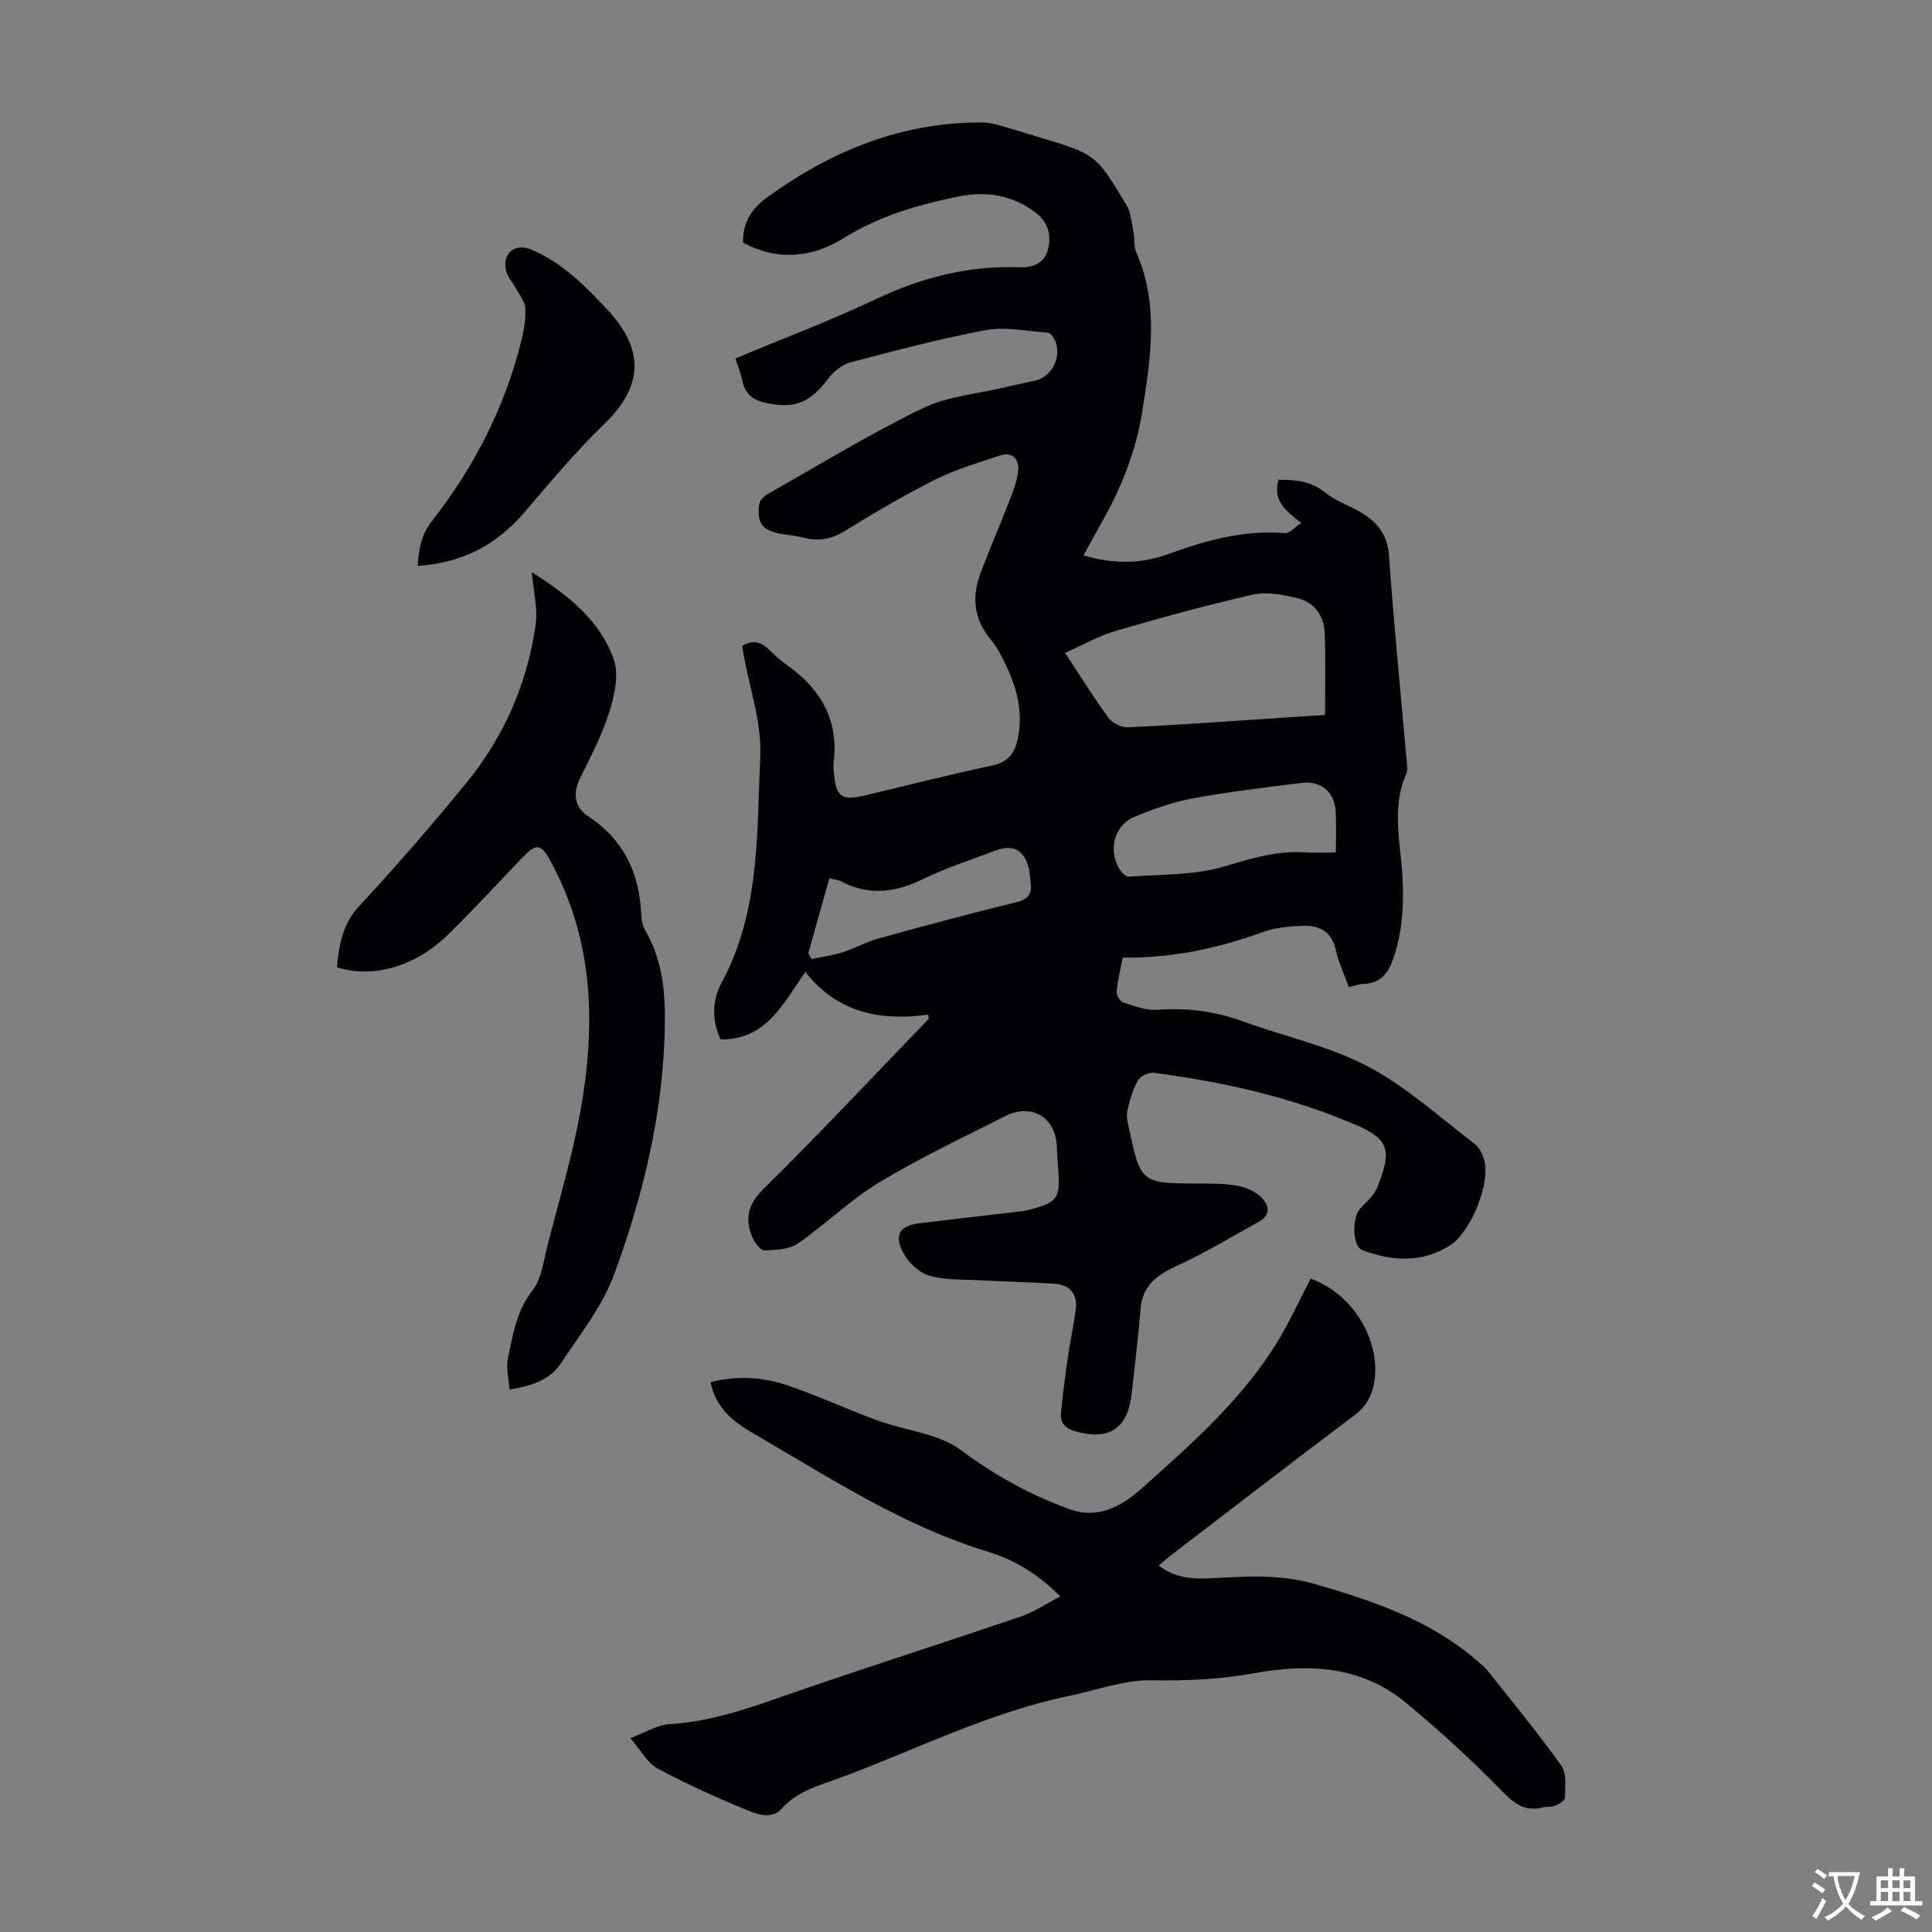 <svg enable-background="new 0 0 400 400" viewBox="0 0 400 400" xmlns="http://www.w3.org/2000/svg"><rect x="0" y="0" width="400" height="400" fill="#808080" stroke="none"/><g fill="#010105"><path d="m192.19 210.06c-9.97 1.39-18.85-.4-25.45-8.83-4.65 6.64-8.1 14.08-17.56 13.96-1.89-4.07-1.69-8.2.24-11.77 7.96-14.75 7.28-31.01 7.98-46.87.31-6.98-2.22-14.08-3.46-21.13-.1-.54-.18-1.09-.28-1.69 2.21-1.33 3.98-.85 5.68.88 1.17 1.19 2.47 2.29 3.83 3.26 6.94 4.95 10.52 11.42 9.41 20.13-.08.66.01 1.34.07 2.01.43 4.95 1.58 5.82 6.28 4.71 8.81-2.09 17.58-4.34 26.44-6.21 3.29-.7 4.68-2.48 5.33-5.49 1.42-6.57-.75-12.35-3.78-17.95-.53-.98-1.19-1.91-1.89-2.77-3.29-4.01-3.88-8.52-2.15-13.26 1.87-5.13 4.09-10.13 6.06-15.23.8-2.07 1.66-4.21 1.86-6.37.22-2.38-1.16-3.99-3.79-3.12-4.52 1.5-9.15 2.86-13.39 4.98-6.39 3.2-12.57 6.85-18.66 10.6-2.8 1.73-5.46 2.22-8.55 1.42-1.51-.39-3.09-.51-4.63-.78-3.93-.68-5.15-2.21-4.58-6.2.11-.77 1.03-1.65 1.79-2.08 10.61-6.01 21.03-12.39 31.98-17.71 5.19-2.52 11.39-3 17.13-4.38 2.06-.49 4.15-.89 6.22-1.37 3.96-.91 5.92-5.96 3.57-9.25-.23-.32-.68-.66-1.05-.69-4.21-.26-8.58-1.27-12.61-.53-9.44 1.74-18.75 4.23-28.04 6.67-1.72.45-3.51 1.81-4.61 3.26-3.85 5.07-6.88 6.38-12.63 5.24-2.78-.55-4.69-1.7-5.26-4.68-.29-1.5-.9-2.94-1.43-4.61 9.82-4.11 19.66-7.81 29.13-12.3 9.49-4.5 19.25-6.95 29.72-6.58 2.89.1 5.17-.87 5.9-3.83.72-2.93-.12-5.59-2.58-7.47-4.76-3.65-10.25-4.52-15.93-3.36-8.33 1.69-16.4 4.01-23.8 8.62-6.6 4.12-13.79 4.76-20.87.94-.04-4.33 1.85-7.1 5.09-9.44 13.32-9.63 27.87-15.54 44.52-15.44 1.2.01 2.43.31 3.61.64 2.58.72 5.14 1.54 7.71 2.31 12.06 3.6 12.13 3.56 18.45 14.14.98 1.63 1.09 3.81 1.48 5.75.26 1.3.01 2.78.53 3.95 4.79 10.85 3.02 21.94 1.28 33.01-1.3 8.26-4.35 15.93-8.5 23.18-1.2 2.1-2.34 4.25-3.65 6.64 6.15 1.87 11.9 1.8 17.46-.23 7.85-2.86 15.73-5.07 24.22-4.36.96.08 2.03-1.22 3.39-2.1-3.36-2.58-5.96-4.76-4.72-8.95 3.48 0 6.72.24 9.67 2.65 2.04 1.66 4.69 2.57 7.02 3.89 3.56 2.02 5.87 4.62 6.19 9.17.99 14.07 2.39 28.1 3.62 42.16.09 1 .32 2.15-.05 2.99-3.13 7.09-1.15 14.36-.77 21.53.3 5.66-.02 11.14-1.84 16.54-1.05 3.12-2.62 5.33-6.22 5.45-.88.03-1.74.37-3.06.66-.91-2.53-2.11-5.05-2.7-7.7-.85-3.83-3.42-5.12-6.81-4.99-2.76.1-5.65.34-8.21 1.27-9.32 3.39-18.85 5.44-29.09 5.31-.48 2.5-1.06 4.75-1.26 7.03-.07.73.7 2.04 1.35 2.25 2.28.74 4.72 1.7 7.02 1.53 6.14-.45 11.98.27 17.77 2.39 8.59 3.15 17.78 5.08 25.79 9.29s14.91 10.54 22.19 16.07c.97.74 1.66 2.16 1.99 3.39 1.31 4.94-2.85 15.03-7.21 17.72-5.84 3.6-11.93 3.19-18.05.89-2.09-.79-2.16-6.83-.32-8.73 1.31-1.35 2.85-2.73 3.5-4.4 2.72-7 2.72-9.63-4.01-12.57-13.55-5.92-27.79-9.1-42.36-11.01-1.03-.13-2.74.69-3.24 1.57-1.06 1.88-1.71 4.06-2.19 6.2-.26 1.14.04 2.46.3 3.65 2.45 11.4 2.54 11.44 14.23 11.51 2.68.01 5.41-.04 8.03.41 1.78.31 3.73 1.12 5.02 2.32 1.65 1.54 2.34 3.7-.4 5.2-5.65 3.1-11.17 6.49-17.02 9.15-4.1 1.87-7.02 4.03-7.43 8.82-.5 5.9-1.17 11.79-1.86 17.68-.85 7.23-4.69 9.68-11.65 7.72-2.04-.57-3.18-1.7-2.98-3.73.38-3.99.91-7.96 1.48-11.92.46-3.2 1.18-6.36 1.58-9.56.41-3.25-1.2-5.15-4.45-5.35-5.12-.32-10.26-.44-15.39-.72-3.55-.2-7.25.02-10.58-.98-2.14-.65-4.35-2.84-5.4-4.91-1.83-3.6-.54-5.41 3.44-5.9 7.1-.88 14.21-1.67 21.31-2.51.44-.05.88-.14 1.32-.26 6.03-1.57 6.58-2.35 6.12-8.48-.12-1.56-.23-3.13-.29-4.69-.24-5.99-5.21-9.01-10.65-6.26-8.78 4.44-17.71 8.66-26.12 13.73-5.99 3.62-11.09 8.68-16.88 12.68-1.78 1.23-4.5 1.29-6.81 1.4-.76.04-1.9-1.32-2.35-2.27-1.85-3.97-1.37-7.07 2.14-10.51 11.63-11.46 22.79-23.4 34.13-35.15-.04-.31-.05-.6-.07-.89zm28.33-74.88c3.24 4.91 5.94 9.29 8.97 13.42.8 1.09 2.66 2.04 3.98 1.98 9.59-.43 19.17-1.14 28.75-1.76 3.86-.25 7.72-.51 12.11-.8 0-5.89.14-11.36-.05-16.81-.13-3.86-2.25-6.66-6.06-7.48-2.87-.62-6.06-1.25-8.82-.62-9.56 2.18-19.03 4.77-28.44 7.52-3.48 1.02-6.71 2.9-10.44 4.55zm56.06 41.32c0-3.01.08-5.67-.02-8.31-.16-4.09-2.96-6.6-7.05-6.1-7.54.94-15.09 1.83-22.56 3.21-4.12.76-8.19 2.19-12.07 3.81-4.07 1.7-5.43 6.55-3.29 10.5.43.8 1.41 1.94 2.06 1.89 6.66-.49 13.59-.24 19.87-2.12 5.53-1.65 10.78-3.29 16.57-2.9 1.96.13 3.96.02 6.49.02zm-109.23 20.85c.22.4.44.81.66 1.21 2.17-.46 4.39-.74 6.49-1.41 2.43-.77 4.68-2.1 7.13-2.78 9.58-2.64 19.17-5.23 28.82-7.58 2.55-.62 3.26-1.83 2.93-4.15-.14-.99-.14-2.02-.4-2.98-1.01-3.78-3.32-4.93-6.99-3.52-5 1.92-10.15 3.54-14.95 5.89-5.68 2.78-11.14 3.45-16.86.47-.65-.34-1.45-.4-2.47-.66-1.48 5.29-2.92 10.4-4.36 15.51z"/><path d="m219.54 330.52c-4.74-4.7-9.53-7.59-14.91-9.22-17.76-5.4-33.12-15.51-48.94-24.7-3.96-2.3-7.56-5.21-8.58-10.44 5.6-1.43 11.01-1.03 16.2.75 6.22 2.14 12.21 4.94 18.4 7.19 3.66 1.33 7.54 2.02 11.25 3.22 2.03.66 4.11 1.52 5.81 2.79 7.05 5.24 14.58 9.49 22.89 12.42 6.03 2.12 11.01-1.08 14.71-4.37 9.99-8.91 20.15-17.85 27.46-29.3 2.86-4.48 5.04-9.4 7.54-14.13 8.32 2.96 14.2 12.04 13.26 20.62-.34 3.1-1.51 5.64-4.18 7.65-12.7 9.55-25.28 19.25-37.9 28.91-.86.66-1.66 1.38-2.65 2.21 3.4 2.63 7.05 2.83 10.74 2.64 7.25-.38 14.44-.88 21.61 1.2 11.87 3.45 23.49 7.31 33.12 15.5.94.8 1.93 1.57 2.69 2.52 5.14 6.47 10.4 12.85 15.19 19.57 1.14 1.61.78 4.4.77 6.64 0 .57-1.22 1.32-2.03 1.66-.79.33-1.78.16-2.64.37-3.71.9-5.88-.82-8.47-3.49-6.21-6.4-12.86-12.41-19.71-18.12-9.26-7.72-20.23-8.24-31.5-6.19-7.07 1.28-14.09 1.59-21.3 1.47-5.66-.09-11.35 2.06-17.03 3.23-16.65 3.45-31.78 11.17-47.57 17.02-4.22 1.56-8.66 2.65-11.94 6.33-2.09 2.34-5.21 1.13-7.59.13-6.16-2.58-12.28-5.32-18.15-8.48-2.03-1.09-3.3-3.61-5.6-6.26 3.36-1.25 5.66-2.75 8.04-2.89 9.78-.55 18.69-4.12 27.78-7.23 15-5.13 30.1-9.97 45.11-15.08 2.65-.91 5.07-2.57 8.12-4.14z"/><path d="m69.76 200.27c.43-4.64 1.13-8.94 4.66-12.74 7.61-8.19 14.94-16.66 22.03-25.31 7.81-9.53 12.68-20.56 14.44-32.76.49-3.43-.46-7.07-.78-11.01 7.34 4.71 14.15 9.87 17 18.19 1.07 3.13.11 7.34-.95 10.74-1.49 4.73-3.81 9.21-6.03 13.67-1.52 3.06-1.31 6 1.61 7.92 7.38 4.85 10.65 11.78 11.02 20.37.05 1.09.26 2.29.79 3.21 4.04 6.9 4.31 14.5 4.04 22.13-.59 16.93-4.6 33.26-10.38 49.03-2.41 6.59-7 12.43-10.96 18.38-2.25 3.39-5.38 4.68-10.76 5.61-.15-2.17-.75-4.38-.34-6.37 1.01-4.93 1.75-9.87 5.11-14.19 1.92-2.47 2.3-6.21 3.13-9.44 2.34-9.09 5.04-18.12 6.72-27.33 3.25-17.84 2.91-35.44-6.05-51.94-2.1-3.88-3-3.92-6.09-.68-5.01 5.27-9.98 10.59-15.15 15.7-6.77 6.67-15.54 9.18-23.06 6.82z"/><path d="m86.47 117.17c.27-3.65.73-6.44 2.95-9.28 8.82-11.28 15.27-23.85 18.64-37.85.49-2.05.82-4.22.69-6.3-.09-1.31-1.14-2.58-1.82-3.83-.72-1.33-1.86-2.55-2.18-3.96-.78-3.5 1.86-5.68 5.16-4.31 6.68 2.77 11.56 7.88 16.38 13.04.23.24.42.52.64.78 6.57 7.83 5.72 15-1.73 22.23-5.91 5.74-11.26 12.08-16.61 18.37-5.75 6.75-12.84 10.48-22.12 11.11z"/></g><path d="m377.9 391.2c-.2.3-.4.5-.6.8-.7-.6-1.4-1-2.2-1.5.2-.3.4-.5.5-.8.6.4 1.4.8 2.3 1.5zm-1.8 6.1c-.2-.2-.5-.4-.9-.6.4-.6.8-1.2 1.2-1.9s.7-1.3.9-1.9c.3.3.5.5.8.7-.7 1.3-1.4 2.6-2 3.7zm2.2-9c-.3.3-.5.5-.6.8-.6-.6-1.3-1.1-2-1.5.3-.3.5-.5.6-.7.6.5 1.3.9 2 1.4zm.3.2v-.9h2 4.5c-.3 1.3-.6 2.5-1 3.6s-.9 2.1-1.4 3c.4.5 1 1 1.6 1.4s1.2.8 1.9 1.1c-.3.2-.5.4-.8.8-.4-.3-1-.7-1.6-1.2s-1.2-1.1-1.6-1.6c-.5.6-1.1 1.1-1.7 1.6s-1.4.9-2.1 1.4c-.1-.3-.3-.5-.7-.8.6-.2 1.2-.5 1.9-1s1.4-1.1 2-1.8c-.5-.8-.9-1.6-1.2-2.5s-.6-2-.8-3.2c-.4.1-.7.1-1 .1zm2.5 2.7c.3 1 .7 1.7 1 2.2.3-.5.6-1.1 1-2s.6-1.9.9-3h-3.2-.4c.1.9.3 1.8.7 2.8z" fill="#fcfbfa"/><path d="m396.5 388.5v1.5 3.6h1.5v.9c-.4 0-1 0-1.7 0h-7.9c-.5 0-.9 0-1.2 0v-.9h1.3v-3.5c0-.7 0-1.2 0-1.6h2.4c0-.8 0-1.4 0-1.7h1c0 .3-.1.8-.1 1.7h1.5c0-.8 0-1.4 0-1.7h1c0 .3-.1.9-.1 1.7zm-8.2 9.2c-.2-.3-.5-.5-.8-.8.8-.3 1.4-.6 1.9-.9s1-.7 1.4-1.1c.3.3.6.5.9.8-1.6 1-2.8 1.6-3.4 2zm2.6-6.8v-1.6h-1.5v1.6zm0 2.7v-1.9h-1.5v1.9zm2.4-2.7v-1.6h-1.5v1.6zm0 2.7v-1.9h-1.5v1.9zm.2 2 .7-.8c.4.2.9.5 1.6.8s1.3.7 1.8 1c-.3.3-.5.5-.8.8-.4-.3-1.5-1-3.3-1.8zm2-4.7v-1.6h-1.4v1.6zm0 2.7v-1.9h-1.4v1.9z" fill="#fcfbfa"/></svg>